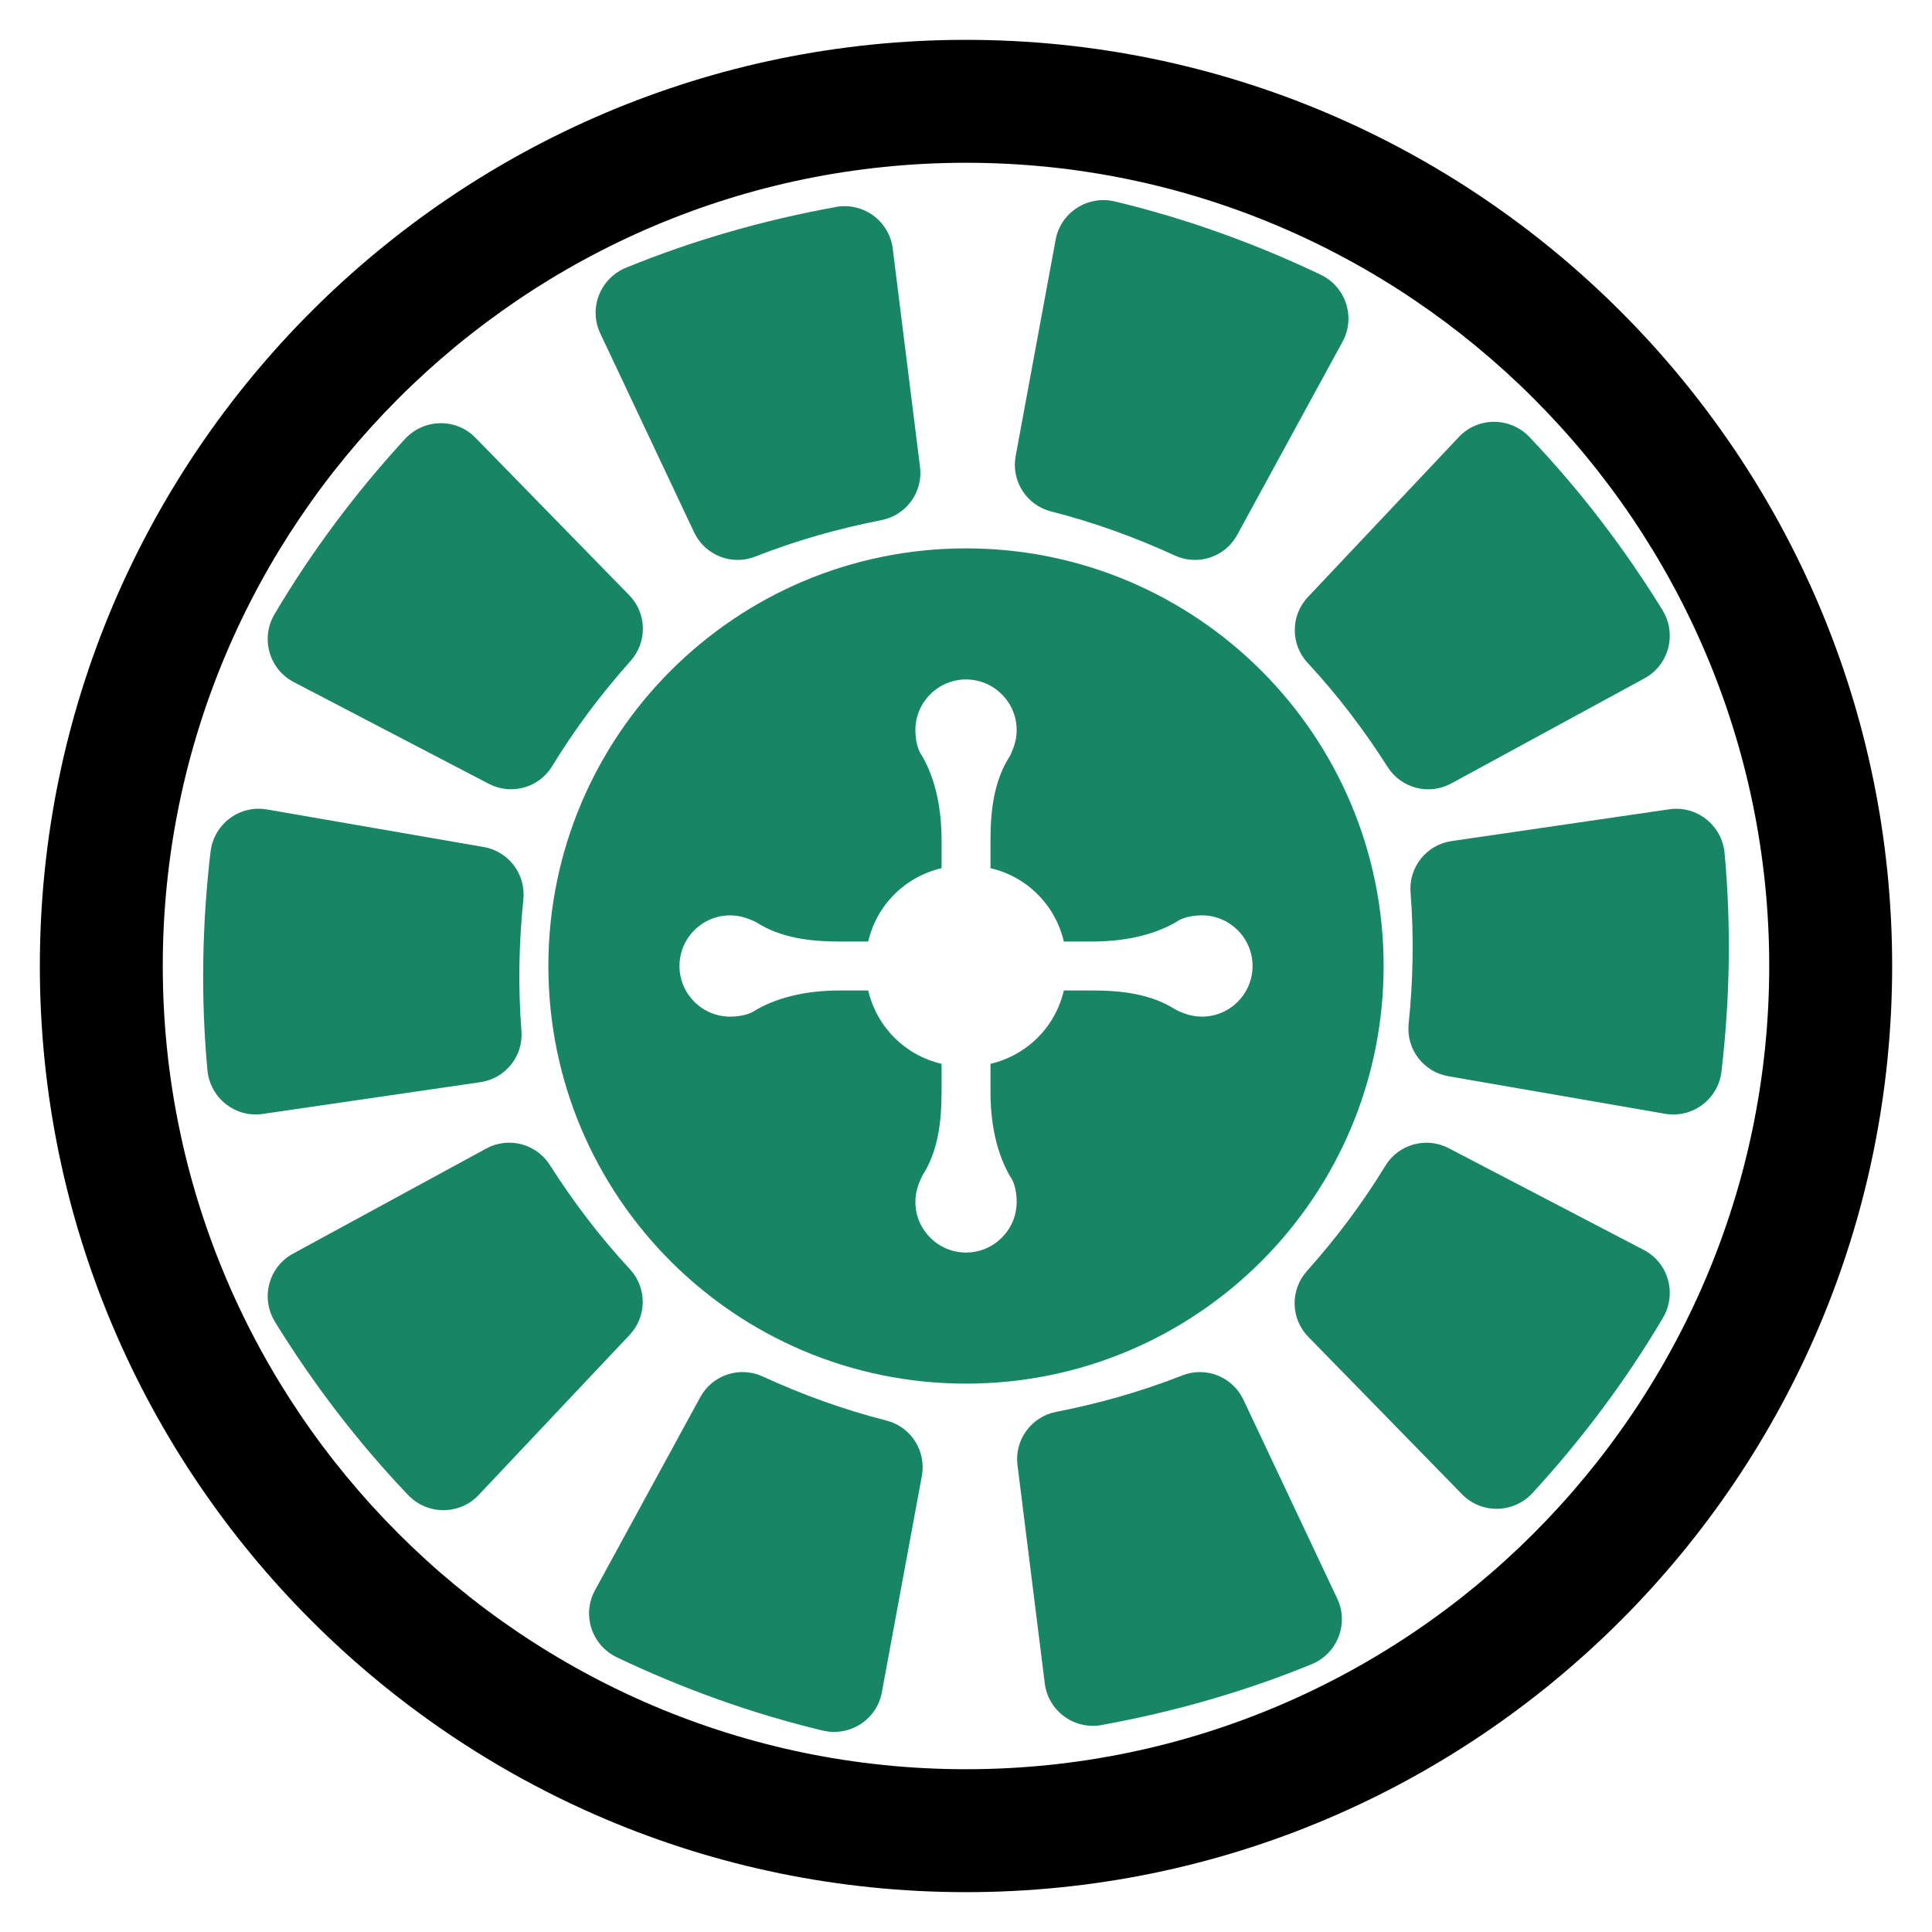 <?xml version="1.0" encoding="utf-8"?>
<svg width="80" height="80" viewBox="0 0 80 80" fill="none" xmlns="http://www.w3.org/2000/svg">
<path d="M40 1.65C18.85 1.65 1.65 18.85 1.65 40C1.65 61.15 18.85 78.35 40 78.35C61.15 78.35 78.35 61.15 78.35 40C78.35 18.85 61.15 1.65 40 1.65ZM40 73.26C21.67 73.26 6.74 58.32 6.74 40C6.74 21.68 21.67 6.74 40 6.74C58.33 6.74 73.26 21.68 73.26 40C73.26 58.32 58.32 73.26 40 73.26Z" fill="black"/>
<path d="M22.707 40C22.707 49.552 30.449 57.293 40 57.293C49.551 57.293 57.293 49.551 57.293 40C57.293 30.449 49.551 22.707 40 22.707C30.449 22.707 22.707 30.449 22.707 40ZM30.233 37.903C30.663 37.903 31.03 38.046 31.317 38.19C32.33 38.844 33.557 38.987 34.794 38.987H35.95C36.308 37.464 37.473 36.308 38.988 35.949V34.793C38.988 33.565 38.773 32.338 38.191 31.316C37.976 31.029 37.904 30.59 37.904 30.232C37.904 29.076 38.845 28.135 40.001 28.135C41.157 28.135 42.098 29.076 42.098 30.232C42.098 30.662 41.955 31.029 41.811 31.316C41.157 32.329 41.014 33.556 41.014 34.793V35.949C42.537 36.307 43.693 37.472 44.052 38.987H45.208C46.436 38.987 47.663 38.772 48.685 38.19C48.972 37.975 49.411 37.903 49.769 37.903C50.925 37.903 51.866 38.844 51.866 40C51.866 41.156 50.925 42.097 49.769 42.097C49.339 42.097 48.972 41.954 48.685 41.81C47.672 41.156 46.445 41.013 45.208 41.013H44.052C43.694 42.536 42.529 43.692 41.014 44.051V45.207C41.014 46.435 41.229 47.662 41.811 48.684C42.026 48.971 42.098 49.41 42.098 49.768C42.098 50.924 41.157 51.865 40.001 51.865C38.845 51.865 37.904 50.924 37.904 49.768C37.904 49.338 38.047 48.971 38.191 48.684C38.845 47.671 38.988 46.444 38.988 45.207V44.051C37.465 43.693 36.309 42.528 35.95 41.013H34.794C33.566 41.013 32.339 41.228 31.317 41.81C31.03 42.025 30.591 42.097 30.233 42.097C29.077 42.097 28.136 41.156 28.136 40C28.136 38.844 29.077 37.903 30.233 37.903Z" fill="#188664"/>
<path d="M71.283 44.366C71.63 41.39 71.692 38.362 71.411 35.325C71.305 34.176 70.263 33.344 69.122 33.511L60.106 34.827C59.069 34.979 58.325 35.908 58.408 36.953C58.553 38.805 58.512 40.612 58.329 42.393C58.221 43.438 58.938 44.385 59.971 44.564L68.947 46.119C70.084 46.316 71.15 45.512 71.283 44.366Z" fill="#188664"/>
<path d="M8.717 35.271C8.37 38.247 8.308 41.275 8.589 44.312C8.695 45.461 9.737 46.293 10.878 46.126L19.894 44.81C20.931 44.658 21.675 43.729 21.592 42.684C21.447 40.832 21.488 39.025 21.671 37.244C21.779 36.199 21.062 35.252 20.029 35.073L11.053 33.518C9.916 33.321 8.851 34.125 8.718 35.271H8.717Z" fill="#188664"/>
<path d="M63.46 61.822C65.485 59.613 67.308 57.195 68.859 54.569C69.446 53.576 69.089 52.291 68.066 51.758L59.987 47.544C59.057 47.06 57.91 47.377 57.365 48.272C56.398 49.858 55.306 51.299 54.114 52.635C53.415 53.419 53.441 54.606 54.174 55.356L60.539 61.874C61.346 62.7 62.679 62.672 63.459 61.821L63.46 61.822Z" fill="#188664"/>
<path d="M11.386 54.737C12.961 57.286 14.793 59.698 16.898 61.905C17.694 62.74 19.027 62.745 19.819 61.905L26.071 55.276C26.79 54.513 26.796 53.323 26.083 52.555C24.82 51.193 23.73 49.751 22.768 48.241C22.204 47.355 21.055 47.057 20.133 47.559L12.131 51.912C11.117 52.464 10.781 53.755 11.388 54.736L11.386 54.737Z" fill="#188664"/>
<path d="M45.619 71.428C48.567 70.893 51.482 70.069 54.305 68.915C55.373 68.479 55.866 67.24 55.373 66.197L51.486 57.957C51.038 57.009 49.933 56.569 48.957 56.953C47.229 57.632 45.486 58.119 43.729 58.463C42.699 58.665 42.002 59.626 42.132 60.667L43.262 69.707C43.405 70.852 44.484 71.637 45.619 71.43L45.621 71.428H45.619Z" fill="#188664"/>
<path d="M25.543 68.627C28.249 69.914 31.096 70.947 34.062 71.658C35.184 71.927 36.307 71.209 36.516 70.075L38.172 61.115C38.362 60.084 37.722 59.081 36.706 58.823C34.906 58.364 33.208 57.744 31.581 56.997C30.627 56.559 29.5 56.932 28.997 57.853L24.636 65.851C24.084 66.865 24.502 68.131 25.544 68.626L25.543 68.627Z" fill="#188664"/>
<path d="M16.767 18.178C14.742 20.387 12.919 22.805 11.368 25.431C10.781 26.424 11.138 27.709 12.161 28.242L20.24 32.456C21.17 32.94 22.317 32.623 22.862 31.728C23.829 30.142 24.921 28.701 26.113 27.365C26.812 26.581 26.786 25.394 26.053 24.644L19.688 18.126C18.881 17.3 17.548 17.328 16.768 18.179L16.767 18.178Z" fill="#188664"/>
<path d="M68.841 25.263C67.266 22.714 65.434 20.302 63.329 18.095C62.533 17.26 61.2 17.255 60.408 18.095L54.156 24.724C53.437 25.487 53.431 26.677 54.144 27.445C55.407 28.807 56.497 30.249 57.459 31.759C58.023 32.645 59.172 32.943 60.094 32.441L68.096 28.088C69.11 27.536 69.446 26.245 68.839 25.264L68.841 25.263Z" fill="#188664"/>
<path d="M34.609 8.572C31.661 9.107 28.746 9.931 25.923 11.085C24.855 11.521 24.362 12.76 24.855 13.803L28.742 22.043C29.19 22.991 30.295 23.431 31.271 23.047C32.999 22.368 34.742 21.881 36.499 21.537C37.529 21.335 38.226 20.374 38.096 19.333L36.966 10.293C36.823 9.148 35.744 8.363 34.609 8.57L34.607 8.572H34.609Z" fill="#188664"/>
<path d="M54.685 11.373C51.979 10.086 49.132 9.053 46.166 8.342C45.044 8.073 43.921 8.791 43.712 9.925L42.056 18.885C41.866 19.916 42.506 20.919 43.522 21.177C45.322 21.636 47.02 22.256 48.647 23.003C49.601 23.441 50.728 23.068 51.231 22.147L55.592 14.149C56.144 13.135 55.726 11.869 54.684 11.374L54.685 11.373Z" fill="#188664"/>
</svg>
